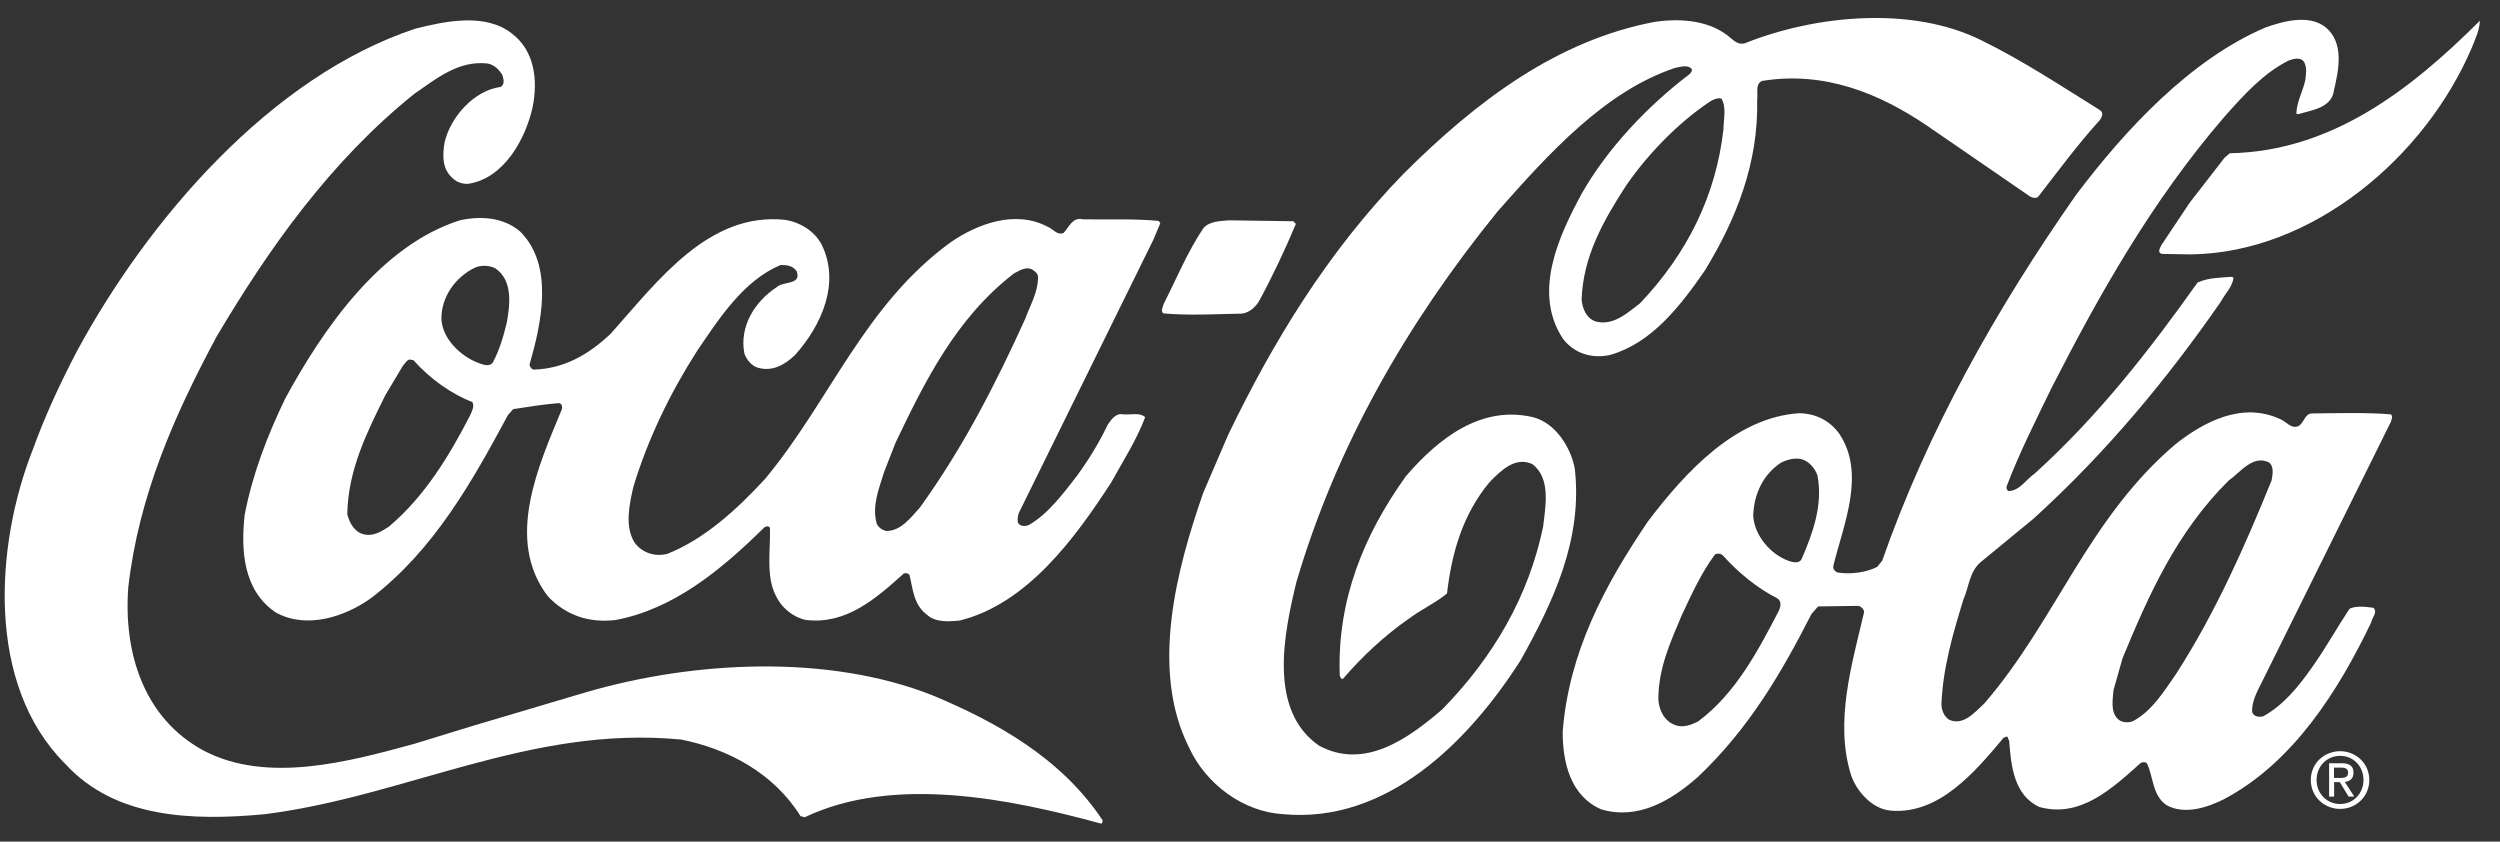 <svg width="101" height="34" viewBox="0 0 101 34" fill="none" xmlns="http://www.w3.org/2000/svg">
<rect x="0" y="0" width="101" height="34" fill="#333333" stroke="none"/>
<g clip-path="url(#clip0_9053_3313)">
<path d="M3.104 14.196C5.975 8.883 10.934 3.091 16.79 1.155C17.991 0.856 19.592 0.515 20.659 1.339C21.607 2.042 21.735 3.243 21.519 4.324C21.238 5.603 20.36 7.227 18.892 7.429C18.63 7.429 18.405 7.337 18.235 7.149C17.853 6.776 17.88 6.238 17.963 5.746C18.202 4.729 19.145 3.653 20.231 3.51C20.415 3.39 20.337 3.165 20.286 3.009C20.139 2.792 19.969 2.622 19.707 2.567C18.534 2.429 17.646 3.165 16.744 3.786C13.326 6.532 10.847 10.065 8.758 13.585C7.056 16.749 5.607 20.02 5.184 23.714C4.977 26.396 5.828 29.023 8.211 30.316C10.796 31.686 14.14 30.757 16.73 30.053L19.109 29.322L23.681 27.965C28.019 26.7 33.447 26.415 37.68 28.094C40.237 29.161 42.873 30.619 44.543 33.136C44.543 33.2 44.543 33.283 44.465 33.269C40.836 32.28 36.111 31.3 32.514 33.016L32.343 32.974C31.253 31.226 29.409 30.256 27.522 29.878C21.422 29.29 16.408 32.179 10.676 32.896C7.769 33.163 4.65 33.071 2.626 30.849C-0.571 27.657 -0.194 22.017 1.324 18.166C1.816 16.805 2.428 15.489 3.104 14.196Z" fill="white"/>
<path d="M11.523 16.101C13.036 13.318 15.36 9.923 18.575 8.902C19.435 8.708 20.36 8.787 21.018 9.357C22.398 10.737 21.864 13.097 21.395 14.721C21.395 14.813 21.473 14.919 21.565 14.932C22.794 14.896 23.787 14.321 24.675 13.479C26.584 11.344 28.627 8.552 31.732 8.883C32.311 8.98 32.877 9.311 33.181 9.854C33.968 11.413 33.195 13.143 32.123 14.339C31.713 14.735 31.198 15.034 30.6 14.85C30.361 14.771 30.163 14.532 30.076 14.293C29.855 13.198 30.494 12.181 31.378 11.602C31.631 11.353 32.394 11.524 32.187 10.958C32.031 10.732 31.792 10.705 31.539 10.705C30.03 11.335 29.05 12.876 28.171 14.164C27.067 15.889 26.179 17.725 25.59 19.662C25.43 20.361 25.227 21.272 25.637 21.92C25.94 22.33 26.442 22.504 26.957 22.376C28.452 21.787 29.763 20.591 30.904 19.353C33.517 16.221 34.901 12.342 38.398 9.794C39.483 9.044 41.015 8.469 42.322 9.159C42.533 9.237 42.703 9.518 42.966 9.412C43.177 9.201 43.324 8.754 43.748 8.86C44.714 8.879 45.822 8.828 46.811 8.925L46.876 9.017L46.595 9.688L41.167 20.71C41.116 20.83 41.098 20.986 41.126 21.12C41.218 21.276 41.415 21.267 41.562 21.212C42.345 20.765 42.952 19.938 43.499 19.238C43.978 18.58 44.401 17.895 44.746 17.168C44.893 16.956 45.063 16.694 45.353 16.736C45.657 16.777 46.038 16.644 46.264 16.855C45.919 17.78 45.371 18.622 44.893 19.491C43.421 21.759 41.493 24.39 38.784 25.067C38.333 25.117 37.781 25.154 37.436 24.823C36.907 24.427 36.884 23.793 36.742 23.222C36.691 23.158 36.594 23.144 36.516 23.167C35.361 24.206 34.17 25.246 32.546 25.044C32.045 24.938 31.571 24.552 31.35 24.078C30.931 23.273 31.134 22.228 31.106 21.331C31.069 21.226 30.936 21.267 30.881 21.304C29.119 23.043 27.21 24.607 24.873 25.048C23.787 25.177 22.853 24.855 22.131 24.087C20.383 21.796 21.768 18.792 22.688 16.561C22.729 16.455 22.715 16.308 22.582 16.285C21.947 16.335 21.34 16.437 20.733 16.529L20.521 16.768C19.1 19.404 17.558 22.196 15.001 24.156C13.943 24.919 12.369 25.439 11.127 24.735C9.835 23.848 9.724 22.261 9.885 20.798C10.207 19.132 10.805 17.591 11.523 16.101ZM15.567 15.967C14.821 17.472 14.062 18.985 14.03 20.77C14.108 21.101 14.306 21.483 14.674 21.58C15.07 21.686 15.401 21.479 15.705 21.281C17.163 20.057 18.17 18.383 18.994 16.777C19.058 16.621 19.178 16.423 19.086 16.248C18.216 15.903 17.375 15.305 16.703 14.551L16.556 14.523C16.422 14.551 16.372 14.679 16.28 14.771L15.567 15.967ZM17.834 12.913C17.885 13.704 18.621 14.394 19.32 14.661C19.491 14.716 19.767 14.85 19.914 14.638C20.181 14.137 20.342 13.585 20.475 13.028C20.608 12.301 20.719 11.326 20.02 10.847C19.78 10.714 19.426 10.7 19.173 10.82C18.382 11.211 17.811 12.016 17.834 12.913ZM35.72 19.063C35.518 19.721 35.214 20.434 35.421 21.161C35.486 21.308 35.647 21.414 35.789 21.451C36.383 21.465 36.783 20.927 37.165 20.503C38.904 18.093 40.233 15.498 41.429 12.858C41.627 12.306 41.949 11.79 41.935 11.169C41.921 11.036 41.792 10.944 41.687 10.88C41.425 10.76 41.172 10.944 40.96 11.05C38.618 12.853 37.353 15.434 36.18 17.886L35.72 19.063Z" fill="white"/>
<path d="M47.009 12.287C47.529 11.261 47.966 10.19 48.619 9.214C48.886 8.924 49.295 8.938 49.649 8.901L52.248 8.938L52.354 9.044C51.917 10.084 51.434 11.114 50.891 12.117C50.758 12.379 50.482 12.632 50.178 12.669C49.12 12.692 47.998 12.752 46.995 12.66C46.889 12.554 46.981 12.407 47.009 12.287Z" fill="white"/>
<path d="M49.617 17.568C51.425 13.824 53.606 10.212 56.693 7.029C59.687 4.043 62.93 1.624 66.854 0.883C67.926 0.727 69.127 0.823 69.941 1.555C70.098 1.688 70.282 1.822 70.507 1.743C73.322 0.616 77.233 0.221 80.057 1.633C81.69 2.433 83.245 3.455 84.814 4.434C85.012 4.54 84.92 4.752 84.814 4.872C83.912 5.87 83.158 6.9 82.348 7.94C82.256 8.032 82.109 7.99 82.017 7.94L77.867 5.088C75.931 3.772 73.704 2.857 71.179 3.271C70.903 3.413 71.031 3.758 70.99 4.025C71.045 6.615 70.13 8.869 68.879 10.925C67.885 12.361 66.73 13.865 65.037 14.343C64.297 14.5 63.584 14.274 63.137 13.676C61.905 11.795 62.995 9.504 63.897 7.829C64.931 6.012 66.537 4.301 68.271 2.985C68.313 2.921 68.391 2.852 68.336 2.774C68.165 2.604 67.876 2.705 67.664 2.746C64.849 3.689 62.595 6.173 60.511 8.533C56.798 13.101 53.983 18.06 52.377 23.507C51.881 25.554 51.209 28.692 53.293 30.127C55.124 31.111 56.886 29.846 58.261 28.664C60.354 26.529 61.762 24.068 62.342 21.28C62.438 20.448 62.664 19.316 61.9 18.746C61.215 18.438 60.644 19.003 60.179 19.477C59.103 20.77 58.652 22.311 58.459 23.976C57.981 24.372 57.415 24.62 56.909 25.002C55.956 25.66 55.013 26.539 54.259 27.422C54.167 27.45 54.153 27.344 54.126 27.288C54.015 24.225 55.11 21.598 56.794 19.243C58.132 17.688 59.853 16.363 61.937 16.855C62.848 17.094 63.45 18.06 63.62 18.921C63.952 21.8 62.742 24.321 61.44 26.663C59.342 29.957 56.03 33.287 51.83 32.892C50.22 32.795 48.716 31.677 48.035 30.196C46.448 27.035 47.547 22.969 48.61 19.91L49.617 17.568ZM63.897 12.108C63.933 12.466 64.081 12.848 64.448 12.982C65.162 13.184 65.732 12.655 66.261 12.25C68.17 10.235 69.325 7.903 69.628 5.221C69.628 4.825 69.762 4.324 69.541 3.979C69.385 3.951 69.21 4.016 69.076 4.108C67.793 4.964 66.588 6.21 65.709 7.475C64.793 8.888 63.956 10.341 63.897 12.108Z" fill="white"/>
<path d="M66.574 21.069C68.101 19.054 70.13 16.855 72.692 16.694C73.341 16.708 73.907 16.974 74.302 17.517C75.392 19.132 74.472 21.202 74.072 22.84C74.031 22.987 74.137 23.093 74.242 23.13C74.772 23.212 75.379 23.134 75.843 22.9L76.041 22.651C77.881 17.402 80.618 12.526 83.871 7.875C85.899 5.189 88.499 2.41 91.516 1.113C92.229 0.864 93.26 0.565 93.945 1.094C94.709 1.716 94.493 2.801 94.295 3.629C94.212 4.37 93.393 4.443 92.85 4.614C92.823 4.6 92.795 4.614 92.772 4.586C92.786 4.112 93.039 3.689 93.136 3.229C93.163 2.976 93.205 2.769 93.099 2.53C92.97 2.291 92.676 2.369 92.478 2.438C91.461 2.935 90.638 3.845 89.856 4.729C86.939 8.114 84.828 11.868 82.886 15.664C82.247 16.984 81.584 18.286 81.065 19.657C81.051 19.735 81.078 19.79 81.143 19.84C81.594 19.831 81.856 19.367 82.201 19.132C84.772 16.804 86.852 14.132 88.779 11.417C89.189 11.22 89.667 11.224 90.141 11.183L90.233 11.21C90.205 11.579 89.888 11.868 89.713 12.2C87.565 15.295 85.122 18.258 82.155 20.954L80.011 22.716C79.56 23.111 79.546 23.718 79.321 24.22C78.907 25.577 78.493 26.962 78.433 28.457C78.447 28.705 78.539 28.944 78.746 29.078C79.312 29.331 79.763 28.793 80.163 28.424C83.066 25.066 84.349 20.949 87.896 17.941C89.06 17.02 90.596 16.234 92.101 16.924C92.363 17.016 92.561 17.361 92.878 17.204C93.103 17.048 93.117 16.689 93.435 16.703C94.479 16.694 95.588 16.657 96.59 16.74C96.682 16.818 96.618 16.951 96.59 17.044L91.429 27.459C91.231 27.868 90.964 28.3 90.987 28.765C91.052 28.963 91.263 28.977 91.433 28.94C92.266 28.48 92.878 27.716 93.421 26.939C93.964 26.175 94.405 25.37 94.921 24.593C95.197 24.464 95.583 24.514 95.887 24.556C96.071 24.726 95.831 24.951 95.795 25.149C94.493 27.854 92.671 30.803 89.828 32.298C89.166 32.625 88.255 32.928 87.528 32.528C86.948 32.128 87.004 31.405 86.741 30.849C86.691 30.771 86.557 30.785 86.488 30.821C85.311 31.875 84.036 33.057 82.389 32.602C81.359 32.123 81.244 30.932 81.17 29.915C81.12 29.874 81.143 29.795 81.078 29.754L80.945 29.805C79.79 31.189 78.332 32.914 76.391 32.749C75.65 32.694 75.006 31.976 74.785 31.318C74.104 29.165 74.827 26.801 75.31 24.73C75.31 24.611 75.176 24.491 75.075 24.477L73.451 24.5L73.184 24.804C71.988 27.15 70.673 29.418 68.607 31.378C67.522 32.339 66.183 33.14 64.692 32.698C63.455 32.164 63.128 30.817 63.133 29.552C63.386 26.354 64.821 23.654 66.574 21.069ZM66.997 28.245C67.02 28.696 67.246 29.156 67.706 29.303C68.009 29.409 68.34 29.28 68.603 29.147C70.125 28.015 71.031 26.276 71.855 24.694C71.933 24.537 72.002 24.284 71.79 24.165C70.999 23.765 70.236 23.143 69.605 22.44C69.527 22.361 69.38 22.348 69.288 22.398C68.718 23.162 68.345 24.008 67.945 24.85C67.494 25.922 67.002 26.976 66.997 28.245ZM70.829 20.834C70.88 21.639 71.524 22.394 72.264 22.66C72.412 22.716 72.674 22.78 72.78 22.596C73.23 21.566 73.658 20.392 73.424 19.206C73.332 18.93 73.097 18.649 72.807 18.557C72.517 18.479 72.214 18.566 71.961 18.686C71.216 19.173 70.857 19.979 70.829 20.834ZM85.384 27.886C85.357 28.268 85.26 28.747 85.55 29.036C85.706 29.197 85.959 29.211 86.157 29.142C86.939 28.737 87.441 27.905 87.919 27.219C89.511 24.74 90.684 22.09 91.774 19.404C91.815 19.164 91.88 18.838 91.659 18.677C91.015 18.368 90.509 19.081 90.03 19.422C87.924 21.515 86.806 24.045 85.752 26.589L85.384 27.886Z" fill="white"/>
<path d="M88.461 8.193L89.869 6.376L90.08 6.192C94.147 6.113 97.326 3.694 100.187 0.837C100.173 1.219 99.999 1.578 99.865 1.918C97.988 6.334 93.434 10.217 88.507 10.277L87.343 10.258C87.132 10.203 87.279 9.996 87.329 9.89L88.461 8.193Z" fill="white"/>
<path d="M93.59 31.507C93.59 30.955 94.009 30.536 94.542 30.536C95.071 30.536 95.485 30.955 95.485 31.507C95.485 32.068 95.067 32.482 94.542 32.482C94.009 32.482 93.59 32.068 93.59 31.507ZM94.542 32.68C95.177 32.68 95.72 32.188 95.72 31.512C95.72 30.84 95.177 30.348 94.542 30.348C93.898 30.348 93.356 30.84 93.356 31.512C93.356 32.183 93.898 32.68 94.542 32.68ZM94.294 31.599H94.529L94.883 32.183H95.113L94.731 31.59C94.929 31.567 95.081 31.461 95.081 31.217C95.081 30.95 94.924 30.835 94.607 30.835H94.096V32.183H94.299V31.599H94.294ZM94.294 31.429V31.01H94.57C94.713 31.01 94.864 31.042 94.864 31.208C94.864 31.415 94.708 31.429 94.538 31.429H94.294Z" fill="white"/>
</g>
<defs>
<clipPath id="clip0_9053_3313">
<rect width="101" height="34" fill="white"/>
</clipPath>
</defs>
</svg>
